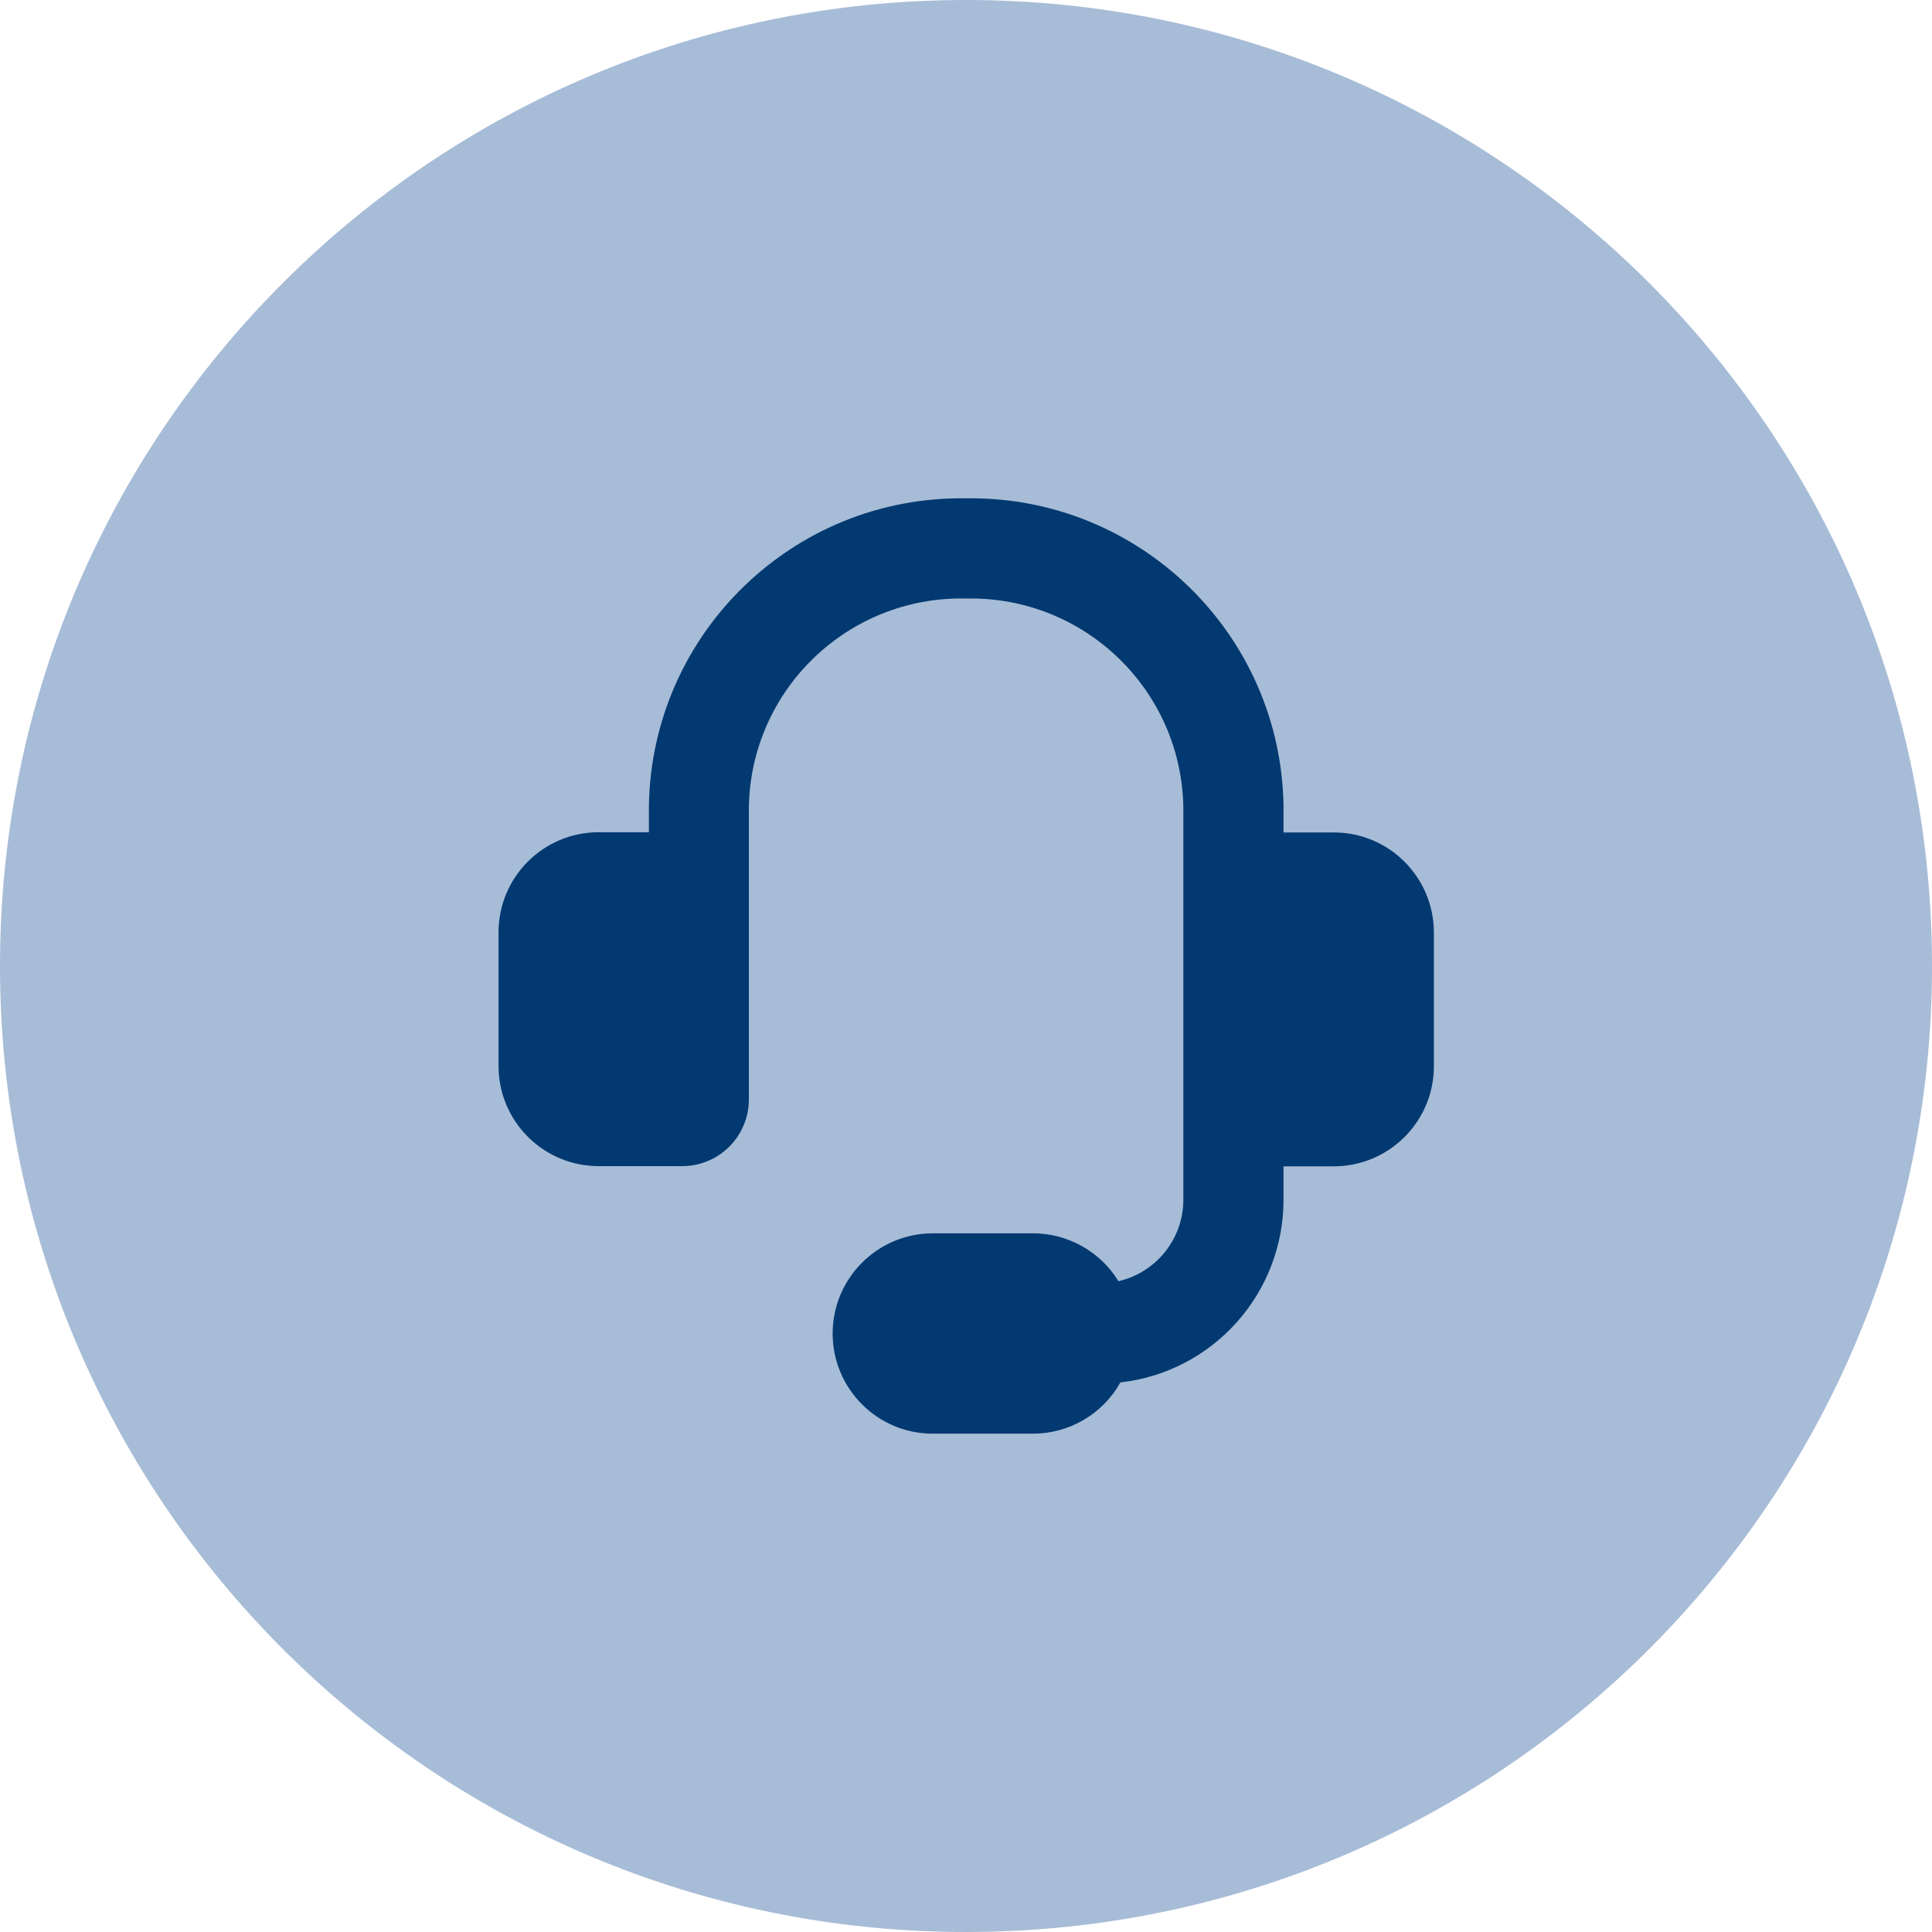 <svg xmlns="http://www.w3.org/2000/svg" id="uuid-d5384ab4-34bd-4ec3-bea9-3477195d9ef5" viewBox="0 0 92 92"><g id="uuid-a6cc0e8d-74ec-4b6b-ac00-15b643056e09"><g id="uuid-69386c9b-9181-4887-92ea-f45d9b1c6459"><path id="uuid-67ce155f-fe57-4c37-b746-d031c2440f99" d="m46,0c25.41,0,46,20.59,46,46s-20.59,46-46,46S0,71.41,0,46,20.59,0,46,0Z" style="fill:#a7bcd7;"></path><path id="uuid-1379456d-5f7d-46aa-b439-e4ec457a646d" d="m45.96,28.5c-5.59-.1-10.2,4.34-10.3,9.93,0,0,0,0,0,.01v13.91c0,1.76-1.42,3.18-3.18,3.18h-3.97c-2.64,0-4.77-2.14-4.77-4.77v-6.36c0-2.64,2.14-4.77,4.77-4.77h2.39v-1.24h0c.12-8.22,6.89-14.79,15.11-14.66,0,0,0,0,0,0,8.22-.12,14.99,6.44,15.11,14.66,0,0,0,0,0,0v.04h0v1.21h2.39c2.64,0,4.77,2.14,4.77,4.77v6.36c0,2.64-2.14,4.77-4.77,4.77h-2.39v1.59c0,4.45-3.34,8.2-7.77,8.7-.84,1.51-2.44,2.44-4.16,2.44h-4.77c-2.64,0-4.77-2.14-4.77-4.77,0-2.63,2.14-4.77,4.77-4.77h4.77c1.66,0,3.21.87,4.07,2.28,1.81-.42,3.09-2.03,3.09-3.88v-18.68c-.09-5.59-4.7-10.04-10.29-9.95,0,0,0,0-.01,0h-.08Z" style="fill:#023970; fill-rule:evenodd;"></path></g></g></svg>